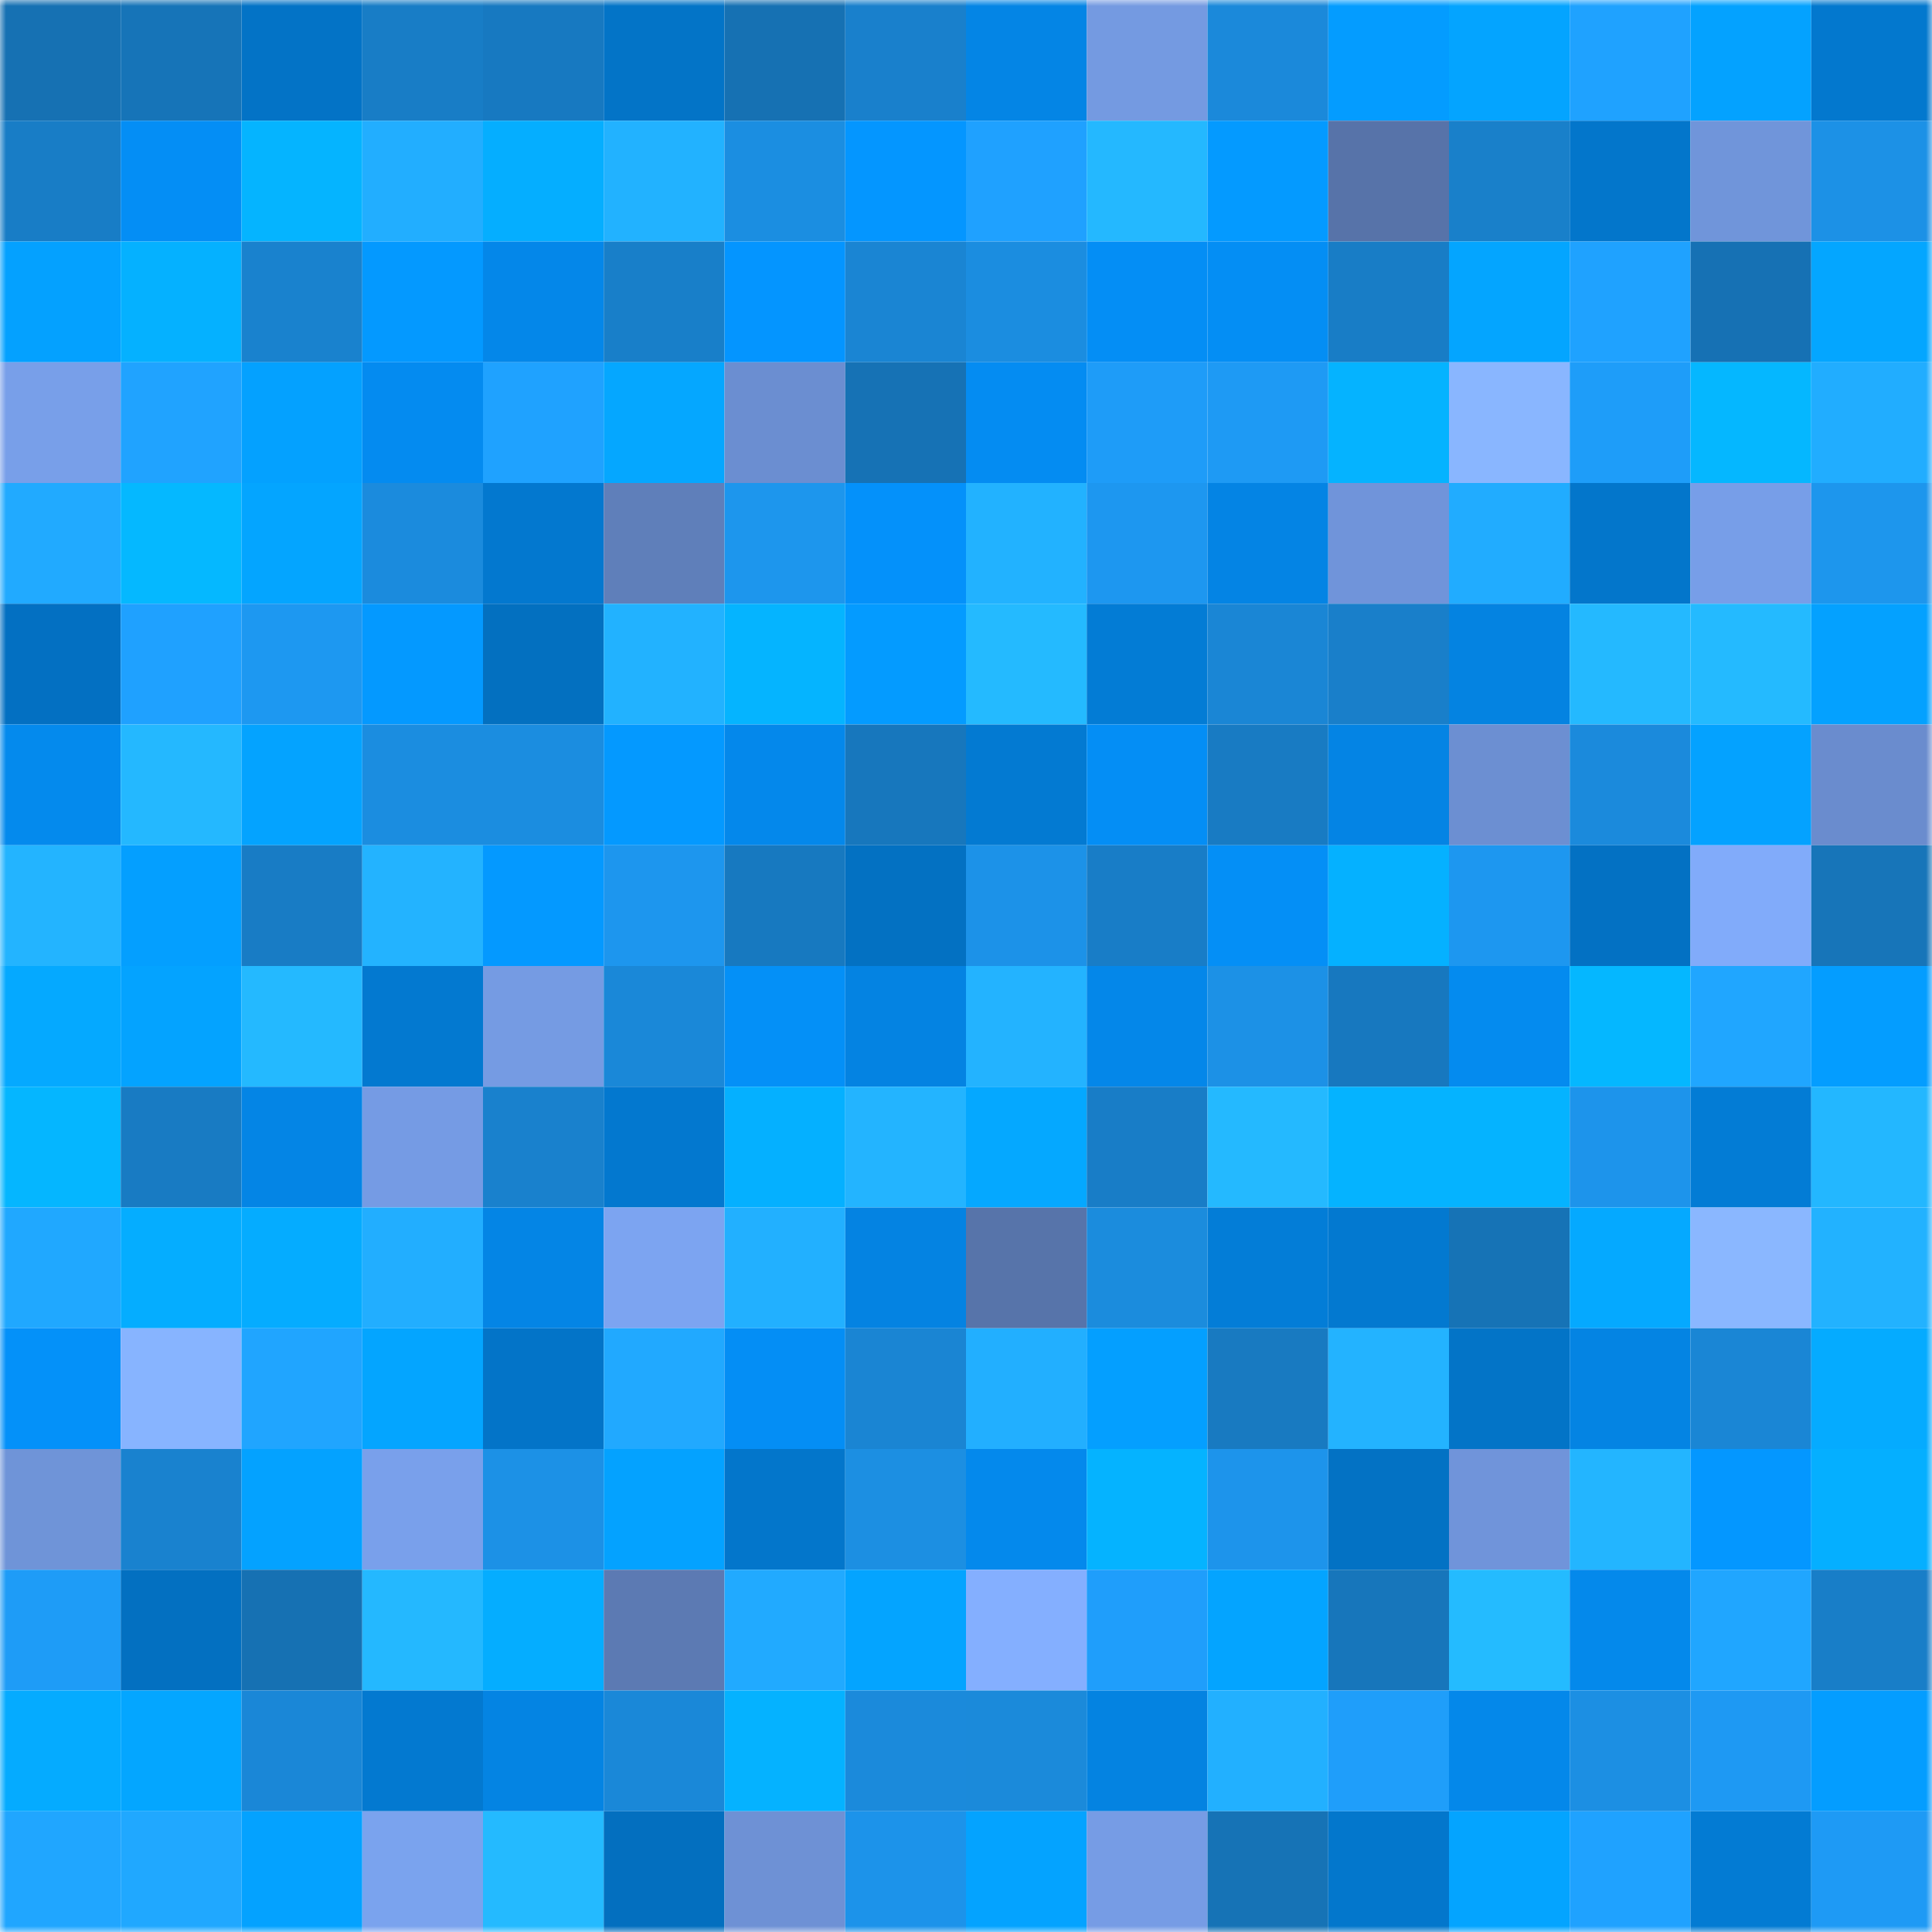 <svg viewBox="0 0 160 160" fill="none" role="img" xmlns="http://www.w3.org/2000/svg" width="240" height="240" name="ens%2Ctheloki.eth"><mask id="850797787" mask-type="alpha" maskUnits="userSpaceOnUse" x="0" y="0" width="160" height="160"><rect width="160" height="160" fill="#FFFFFF"></rect></mask><g mask="url(#850797787)"><rect x="0" y="0" width="10" height="10" fill="#1671b3"></rect><rect x="10" y="0" width="10" height="10" fill="#1674b8"></rect><rect x="20" y="0" width="10" height="10" fill="#0373c6"></rect><rect x="30" y="0" width="10" height="10" fill="#187dc6"></rect><rect x="40" y="0" width="10" height="10" fill="#1779c1"></rect><rect x="50" y="0" width="10" height="10" fill="#0374c7"></rect><rect x="60" y="0" width="10" height="10" fill="#1671b3"></rect><rect x="70" y="0" width="10" height="10" fill="#1980cc"></rect><rect x="80" y="0" width="10" height="10" fill="#0485e5"></rect><rect x="90" y="0" width="10" height="10" fill="#749ae1"></rect><rect x="100" y="0" width="10" height="10" fill="#1b89da"></rect><rect x="110" y="0" width="10" height="10" fill="#049cff"></rect><rect x="120" y="0" width="10" height="10" fill="#04a4ff"></rect><rect x="130" y="0" width="10" height="10" fill="#1fa2ff"></rect><rect x="140" y="0" width="10" height="10" fill="#04a2ff"></rect><rect x="150" y="0" width="10" height="10" fill="#0378ce"></rect><rect x="0" y="10" width="10" height="10" fill="#187dc6"></rect><rect x="10" y="10" width="10" height="10" fill="#048ef5"></rect><rect x="20" y="10" width="10" height="10" fill="#05b4ff"></rect><rect x="30" y="10" width="10" height="10" fill="#22aeff"></rect><rect x="40" y="10" width="10" height="10" fill="#05aeff"></rect><rect x="50" y="10" width="10" height="10" fill="#22b2ff"></rect><rect x="60" y="10" width="10" height="10" fill="#1b8ee1"></rect><rect x="70" y="10" width="10" height="10" fill="#0496ff"></rect><rect x="80" y="10" width="10" height="10" fill="#1fa1ff"></rect><rect x="90" y="10" width="10" height="10" fill="#24b8ff"></rect><rect x="100" y="10" width="10" height="10" fill="#049aff"></rect><rect x="110" y="10" width="10" height="10" fill="#5773a9"></rect><rect x="120" y="10" width="10" height="10" fill="#1980ca"></rect><rect x="130" y="10" width="10" height="10" fill="#0376cb"></rect><rect x="140" y="10" width="10" height="10" fill="#7095da"></rect><rect x="150" y="10" width="10" height="10" fill="#1c91e6"></rect><rect x="0" y="20" width="10" height="10" fill="#04a1ff"></rect><rect x="10" y="20" width="10" height="10" fill="#05b1ff"></rect><rect x="20" y="20" width="10" height="10" fill="#1982ce"></rect><rect x="30" y="20" width="10" height="10" fill="#0499ff"></rect><rect x="40" y="20" width="10" height="10" fill="#0487e9"></rect><rect x="50" y="20" width="10" height="10" fill="#187fc9"></rect><rect x="60" y="20" width="10" height="10" fill="#0495ff"></rect><rect x="70" y="20" width="10" height="10" fill="#1a85d3"></rect><rect x="80" y="20" width="10" height="10" fill="#1b8de0"></rect><rect x="90" y="20" width="10" height="10" fill="#048ef5"></rect><rect x="100" y="20" width="10" height="10" fill="#048ef4"></rect><rect x="110" y="20" width="10" height="10" fill="#187dc6"></rect><rect x="120" y="20" width="10" height="10" fill="#04a5ff"></rect><rect x="130" y="20" width="10" height="10" fill="#1fa2ff"></rect><rect x="140" y="20" width="10" height="10" fill="#1671b4"></rect><rect x="150" y="20" width="10" height="10" fill="#04a6ff"></rect><rect x="0" y="30" width="10" height="10" fill="#789fe9"></rect><rect x="10" y="30" width="10" height="10" fill="#20a3ff"></rect><rect x="20" y="30" width="10" height="10" fill="#04a1ff"></rect><rect x="30" y="30" width="10" height="10" fill="#048bf0"></rect><rect x="40" y="30" width="10" height="10" fill="#1fa2ff"></rect><rect x="50" y="30" width="10" height="10" fill="#05a7ff"></rect><rect x="60" y="30" width="10" height="10" fill="#6b8ed1"></rect><rect x="70" y="30" width="10" height="10" fill="#1672b5"></rect><rect x="80" y="30" width="10" height="10" fill="#048cf2"></rect><rect x="90" y="30" width="10" height="10" fill="#1e9cf8"></rect><rect x="100" y="30" width="10" height="10" fill="#1e9af4"></rect><rect x="110" y="30" width="10" height="10" fill="#05b3ff"></rect><rect x="120" y="30" width="10" height="10" fill="#89b6ff"></rect><rect x="130" y="30" width="10" height="10" fill="#1e9df9"></rect><rect x="140" y="30" width="10" height="10" fill="#05b7ff"></rect><rect x="150" y="30" width="10" height="10" fill="#21adff"></rect><rect x="0" y="40" width="10" height="10" fill="#21aaff"></rect><rect x="10" y="40" width="10" height="10" fill="#05b8ff"></rect><rect x="20" y="40" width="10" height="10" fill="#04a5ff"></rect><rect x="30" y="40" width="10" height="10" fill="#1b8bdd"></rect><rect x="40" y="40" width="10" height="10" fill="#0378cf"></rect><rect x="50" y="40" width="10" height="10" fill="#5f7fba"></rect><rect x="60" y="40" width="10" height="10" fill="#1d96ed"></rect><rect x="70" y="40" width="10" height="10" fill="#0491fa"></rect><rect x="80" y="40" width="10" height="10" fill="#22b2ff"></rect><rect x="90" y="40" width="10" height="10" fill="#1d97f0"></rect><rect x="100" y="40" width="10" height="10" fill="#0484e4"></rect><rect x="110" y="40" width="10" height="10" fill="#7094da"></rect><rect x="120" y="40" width="10" height="10" fill="#21acff"></rect><rect x="130" y="40" width="10" height="10" fill="#0376cb"></rect><rect x="140" y="40" width="10" height="10" fill="#779ee8"></rect><rect x="150" y="40" width="10" height="10" fill="#1d96ed"></rect><rect x="0" y="50" width="10" height="10" fill="#0370c2"></rect><rect x="10" y="50" width="10" height="10" fill="#1fa1ff"></rect><rect x="20" y="50" width="10" height="10" fill="#1d98f1"></rect><rect x="30" y="50" width="10" height="10" fill="#0499ff"></rect><rect x="40" y="50" width="10" height="10" fill="#0370c0"></rect><rect x="50" y="50" width="10" height="10" fill="#22b2ff"></rect><rect x="60" y="50" width="10" height="10" fill="#05b4ff"></rect><rect x="70" y="50" width="10" height="10" fill="#049bff"></rect><rect x="80" y="50" width="10" height="10" fill="#24baff"></rect><rect x="90" y="50" width="10" height="10" fill="#037cd5"></rect><rect x="100" y="50" width="10" height="10" fill="#1a86d5"></rect><rect x="110" y="50" width="10" height="10" fill="#197fca"></rect><rect x="120" y="50" width="10" height="10" fill="#0483e1"></rect><rect x="130" y="50" width="10" height="10" fill="#24b9ff"></rect><rect x="140" y="50" width="10" height="10" fill="#24baff"></rect><rect x="150" y="50" width="10" height="10" fill="#04a1ff"></rect><rect x="0" y="60" width="10" height="10" fill="#048aed"></rect><rect x="10" y="60" width="10" height="10" fill="#24b8ff"></rect><rect x="20" y="60" width="10" height="10" fill="#04a3ff"></rect><rect x="30" y="60" width="10" height="10" fill="#1b8de0"></rect><rect x="40" y="60" width="10" height="10" fill="#1b8de0"></rect><rect x="50" y="60" width="10" height="10" fill="#0499ff"></rect><rect x="60" y="60" width="10" height="10" fill="#0488eb"></rect><rect x="70" y="60" width="10" height="10" fill="#1777bd"></rect><rect x="80" y="60" width="10" height="10" fill="#037ad2"></rect><rect x="90" y="60" width="10" height="10" fill="#048ef5"></rect><rect x="100" y="60" width="10" height="10" fill="#187bc3"></rect><rect x="110" y="60" width="10" height="10" fill="#0484e4"></rect><rect x="120" y="60" width="10" height="10" fill="#6c8fd2"></rect><rect x="130" y="60" width="10" height="10" fill="#1b8adc"></rect><rect x="140" y="60" width="10" height="10" fill="#04a2ff"></rect><rect x="150" y="60" width="10" height="10" fill="#6a8cce"></rect><rect x="0" y="70" width="10" height="10" fill="#23b4ff"></rect><rect x="10" y="70" width="10" height="10" fill="#049fff"></rect><rect x="20" y="70" width="10" height="10" fill="#187cc5"></rect><rect x="30" y="70" width="10" height="10" fill="#23b3ff"></rect><rect x="40" y="70" width="10" height="10" fill="#0499ff"></rect><rect x="50" y="70" width="10" height="10" fill="#1d96ee"></rect><rect x="60" y="70" width="10" height="10" fill="#1779c0"></rect><rect x="70" y="70" width="10" height="10" fill="#0371c2"></rect><rect x="80" y="70" width="10" height="10" fill="#1c92e8"></rect><rect x="90" y="70" width="10" height="10" fill="#187dc7"></rect><rect x="100" y="70" width="10" height="10" fill="#048ff6"></rect><rect x="110" y="70" width="10" height="10" fill="#05b1ff"></rect><rect x="120" y="70" width="10" height="10" fill="#1d97f0"></rect><rect x="130" y="70" width="10" height="10" fill="#0371c3"></rect><rect x="140" y="70" width="10" height="10" fill="#81abfa"></rect><rect x="150" y="70" width="10" height="10" fill="#1775b9"></rect><rect x="0" y="80" width="10" height="10" fill="#05a9ff"></rect><rect x="10" y="80" width="10" height="10" fill="#04a3ff"></rect><rect x="20" y="80" width="10" height="10" fill="#24b9ff"></rect><rect x="30" y="80" width="10" height="10" fill="#0379d0"></rect><rect x="40" y="80" width="10" height="10" fill="#759be3"></rect><rect x="50" y="80" width="10" height="10" fill="#1a88d8"></rect><rect x="60" y="80" width="10" height="10" fill="#0490f7"></rect><rect x="70" y="80" width="10" height="10" fill="#0483e2"></rect><rect x="80" y="80" width="10" height="10" fill="#23b3ff"></rect><rect x="90" y="80" width="10" height="10" fill="#0487e9"></rect><rect x="100" y="80" width="10" height="10" fill="#1c91e6"></rect><rect x="110" y="80" width="10" height="10" fill="#1778bf"></rect><rect x="120" y="80" width="10" height="10" fill="#048bef"></rect><rect x="130" y="80" width="10" height="10" fill="#05b7ff"></rect><rect x="140" y="80" width="10" height="10" fill="#20a6ff"></rect><rect x="150" y="80" width="10" height="10" fill="#049dff"></rect><rect x="0" y="90" width="10" height="10" fill="#05b6ff"></rect><rect x="10" y="90" width="10" height="10" fill="#187bc3"></rect><rect x="20" y="90" width="10" height="10" fill="#0485e5"></rect><rect x="30" y="90" width="10" height="10" fill="#759be4"></rect><rect x="40" y="90" width="10" height="10" fill="#1981cd"></rect><rect x="50" y="90" width="10" height="10" fill="#0378cf"></rect><rect x="60" y="90" width="10" height="10" fill="#05b0ff"></rect><rect x="70" y="90" width="10" height="10" fill="#23b4ff"></rect><rect x="80" y="90" width="10" height="10" fill="#05a8ff"></rect><rect x="90" y="90" width="10" height="10" fill="#187dc7"></rect><rect x="100" y="90" width="10" height="10" fill="#24b9ff"></rect><rect x="110" y="90" width="10" height="10" fill="#05b3ff"></rect><rect x="120" y="90" width="10" height="10" fill="#05b3ff"></rect><rect x="130" y="90" width="10" height="10" fill="#1d94eb"></rect><rect x="140" y="90" width="10" height="10" fill="#037cd5"></rect><rect x="150" y="90" width="10" height="10" fill="#23b7ff"></rect><rect x="0" y="100" width="10" height="10" fill="#20a8ff"></rect><rect x="10" y="100" width="10" height="10" fill="#05adff"></rect><rect x="20" y="100" width="10" height="10" fill="#05acff"></rect><rect x="30" y="100" width="10" height="10" fill="#22aeff"></rect><rect x="40" y="100" width="10" height="10" fill="#0485e5"></rect><rect x="50" y="100" width="10" height="10" fill="#7ca4f1"></rect><rect x="60" y="100" width="10" height="10" fill="#22b0ff"></rect><rect x="70" y="100" width="10" height="10" fill="#0483e2"></rect><rect x="80" y="100" width="10" height="10" fill="#5774aa"></rect><rect x="90" y="100" width="10" height="10" fill="#1b8cdd"></rect><rect x="100" y="100" width="10" height="10" fill="#037dd7"></rect><rect x="110" y="100" width="10" height="10" fill="#0379d0"></rect><rect x="120" y="100" width="10" height="10" fill="#1673b6"></rect><rect x="130" y="100" width="10" height="10" fill="#05a9ff"></rect><rect x="140" y="100" width="10" height="10" fill="#8ab7ff"></rect><rect x="150" y="100" width="10" height="10" fill="#22b2ff"></rect><rect x="0" y="110" width="10" height="10" fill="#0491f9"></rect><rect x="10" y="110" width="10" height="10" fill="#87b4ff"></rect><rect x="20" y="110" width="10" height="10" fill="#20a5ff"></rect><rect x="30" y="110" width="10" height="10" fill="#04a5ff"></rect><rect x="40" y="110" width="10" height="10" fill="#0374c8"></rect><rect x="50" y="110" width="10" height="10" fill="#21a9ff"></rect><rect x="60" y="110" width="10" height="10" fill="#048ef5"></rect><rect x="70" y="110" width="10" height="10" fill="#1a85d3"></rect><rect x="80" y="110" width="10" height="10" fill="#22afff"></rect><rect x="90" y="110" width="10" height="10" fill="#049fff"></rect><rect x="100" y="110" width="10" height="10" fill="#187ac1"></rect><rect x="110" y="110" width="10" height="10" fill="#23b3ff"></rect><rect x="120" y="110" width="10" height="10" fill="#0374c7"></rect><rect x="130" y="110" width="10" height="10" fill="#0484e3"></rect><rect x="140" y="110" width="10" height="10" fill="#1a86d5"></rect><rect x="150" y="110" width="10" height="10" fill="#05abff"></rect><rect x="0" y="120" width="10" height="10" fill="#6f94d8"></rect><rect x="10" y="120" width="10" height="10" fill="#1982cf"></rect><rect x="20" y="120" width="10" height="10" fill="#04a2ff"></rect><rect x="30" y="120" width="10" height="10" fill="#79a0eb"></rect><rect x="40" y="120" width="10" height="10" fill="#1c91e6"></rect><rect x="50" y="120" width="10" height="10" fill="#04a2ff"></rect><rect x="60" y="120" width="10" height="10" fill="#0376cb"></rect><rect x="70" y="120" width="10" height="10" fill="#1c8fe2"></rect><rect x="80" y="120" width="10" height="10" fill="#0489ec"></rect><rect x="90" y="120" width="10" height="10" fill="#05b3ff"></rect><rect x="100" y="120" width="10" height="10" fill="#1d94eb"></rect><rect x="110" y="120" width="10" height="10" fill="#0372c4"></rect><rect x="120" y="120" width="10" height="10" fill="#7094da"></rect><rect x="130" y="120" width="10" height="10" fill="#23b5ff"></rect><rect x="140" y="120" width="10" height="10" fill="#0497ff"></rect><rect x="150" y="120" width="10" height="10" fill="#05afff"></rect><rect x="0" y="130" width="10" height="10" fill="#1e9cf7"></rect><rect x="10" y="130" width="10" height="10" fill="#0370c1"></rect><rect x="20" y="130" width="10" height="10" fill="#1671b3"></rect><rect x="30" y="130" width="10" height="10" fill="#24b8ff"></rect><rect x="40" y="130" width="10" height="10" fill="#05adff"></rect><rect x="50" y="130" width="10" height="10" fill="#5c7ab3"></rect><rect x="60" y="130" width="10" height="10" fill="#21aaff"></rect><rect x="70" y="130" width="10" height="10" fill="#04a4ff"></rect><rect x="80" y="130" width="10" height="10" fill="#84afff"></rect><rect x="90" y="130" width="10" height="10" fill="#1f9efb"></rect><rect x="100" y="130" width="10" height="10" fill="#04a4ff"></rect><rect x="110" y="130" width="10" height="10" fill="#1776bb"></rect><rect x="120" y="130" width="10" height="10" fill="#24bbff"></rect><rect x="130" y="130" width="10" height="10" fill="#0489eb"></rect><rect x="140" y="130" width="10" height="10" fill="#20a6ff"></rect><rect x="150" y="130" width="10" height="10" fill="#187ec8"></rect><rect x="0" y="140" width="10" height="10" fill="#05abff"></rect><rect x="10" y="140" width="10" height="10" fill="#04a6ff"></rect><rect x="20" y="140" width="10" height="10" fill="#1a87d7"></rect><rect x="30" y="140" width="10" height="10" fill="#0379d0"></rect><rect x="40" y="140" width="10" height="10" fill="#0484e3"></rect><rect x="50" y="140" width="10" height="10" fill="#1a88d8"></rect><rect x="60" y="140" width="10" height="10" fill="#05b2ff"></rect><rect x="70" y="140" width="10" height="10" fill="#1b8adb"></rect><rect x="80" y="140" width="10" height="10" fill="#1b8ada"></rect><rect x="90" y="140" width="10" height="10" fill="#0483e1"></rect><rect x="100" y="140" width="10" height="10" fill="#22b0ff"></rect><rect x="110" y="140" width="10" height="10" fill="#1f9efa"></rect><rect x="120" y="140" width="10" height="10" fill="#0488ea"></rect><rect x="130" y="140" width="10" height="10" fill="#1c8fe3"></rect><rect x="140" y="140" width="10" height="10" fill="#1e99f3"></rect><rect x="150" y="140" width="10" height="10" fill="#049dff"></rect><rect x="0" y="150" width="10" height="10" fill="#20a6ff"></rect><rect x="10" y="150" width="10" height="10" fill="#20a8ff"></rect><rect x="20" y="150" width="10" height="10" fill="#04a2ff"></rect><rect x="30" y="150" width="10" height="10" fill="#7aa3ee"></rect><rect x="40" y="150" width="10" height="10" fill="#24baff"></rect><rect x="50" y="150" width="10" height="10" fill="#036fbf"></rect><rect x="60" y="150" width="10" height="10" fill="#6e91d5"></rect><rect x="70" y="150" width="10" height="10" fill="#1c93ea"></rect><rect x="80" y="150" width="10" height="10" fill="#04a3ff"></rect><rect x="90" y="150" width="10" height="10" fill="#769ce5"></rect><rect x="100" y="150" width="10" height="10" fill="#1673b6"></rect><rect x="110" y="150" width="10" height="10" fill="#0377cc"></rect><rect x="120" y="150" width="10" height="10" fill="#04a4ff"></rect><rect x="130" y="150" width="10" height="10" fill="#1fa2ff"></rect><rect x="140" y="150" width="10" height="10" fill="#037bd3"></rect><rect x="150" y="150" width="10" height="10" fill="#1e9af5"></rect></g></svg>
